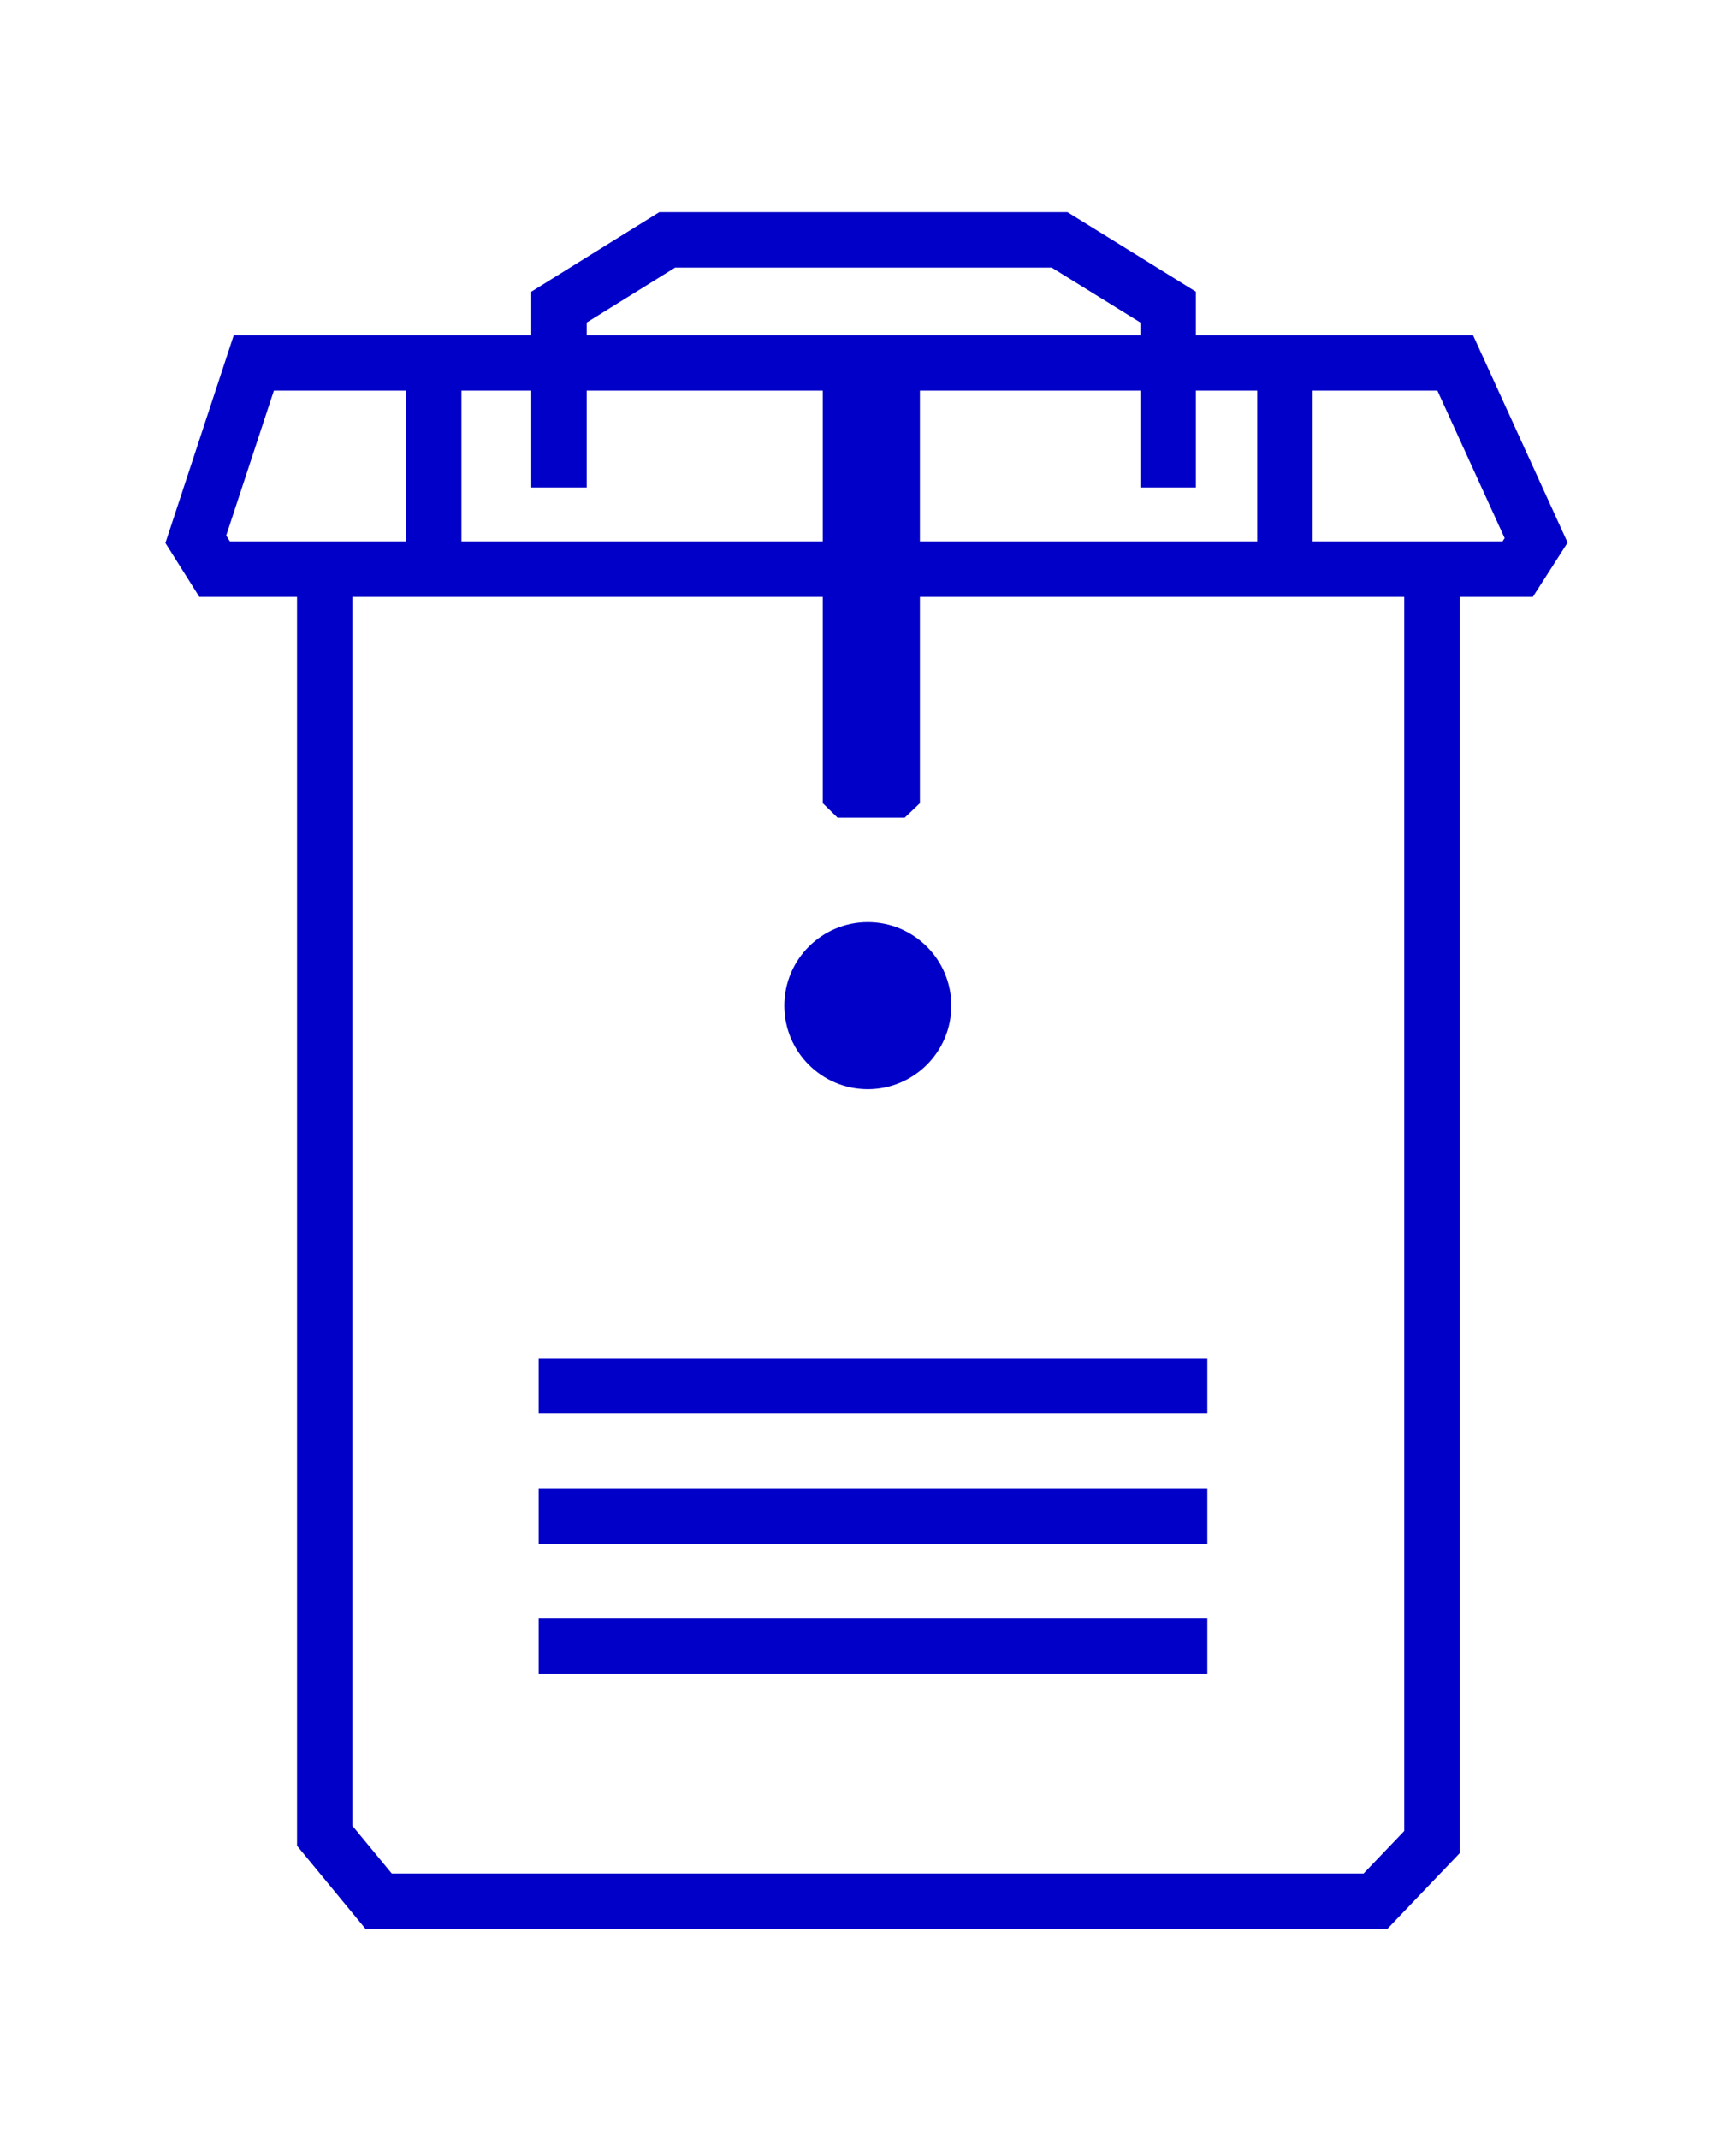 <svg viewBox="0 0 469.9 578.7" version="1.1" xmlns="http://www.w3.org/2000/svg" id="Calque_2">
  
  <defs>
    <style>
      .st0 {
        fill: #0000c8;
      }

      .st1 {
        fill: none;
        stroke: #0000c8;
        stroke-miterlimit: 10;
        stroke-width: 15px;
      }
    </style>
  </defs>
  <polyline points="316.2 131.9 316.2 83.1 286.8 64.9 246.8 64.9 237 64.9 180.6 64.9 151.3 83.1 151.3 131.9" class="st1"></polyline>
  <polyline points="87.9 150.1 87.9 496.7 102.5 514.4 372.3 514.4 387.6 498.4 387.6 150.1" class="st1"></polyline>
  <line y2="375" x2="326.8" y1="375" x1="145.8" class="st1"></line>
  <line y2="410.2" x2="326.8" y1="410.2" x1="145.8" class="st1"></line>
  <line y2="445.3" x2="326.8" y1="445.3" x1="145.8" class="st1"></line>
  <polygon points="410.8 154 58.1 154 53 145.9 68.7 98.2 393.9 98.2 415.8 146.2 410.8 154" class="st1"></polygon>
  <circle r="22.6" cy="272.1" cx="234.9" class="st0"></circle>
  <polygon points="244.9 221.2 226.7 221.2 222.7 217.3 222.7 97.3 226.7 93.5 244.9 93.5 249 97.3 249 217.3 244.9 221.2" class="st0"></polygon>
  <line y2="153" x2="117.4" y1="101" x1="117.4" class="st1"></line>
  <line y2="153" x2="347.8" y1="101" x1="347.8" class="st1"></line>
</svg>